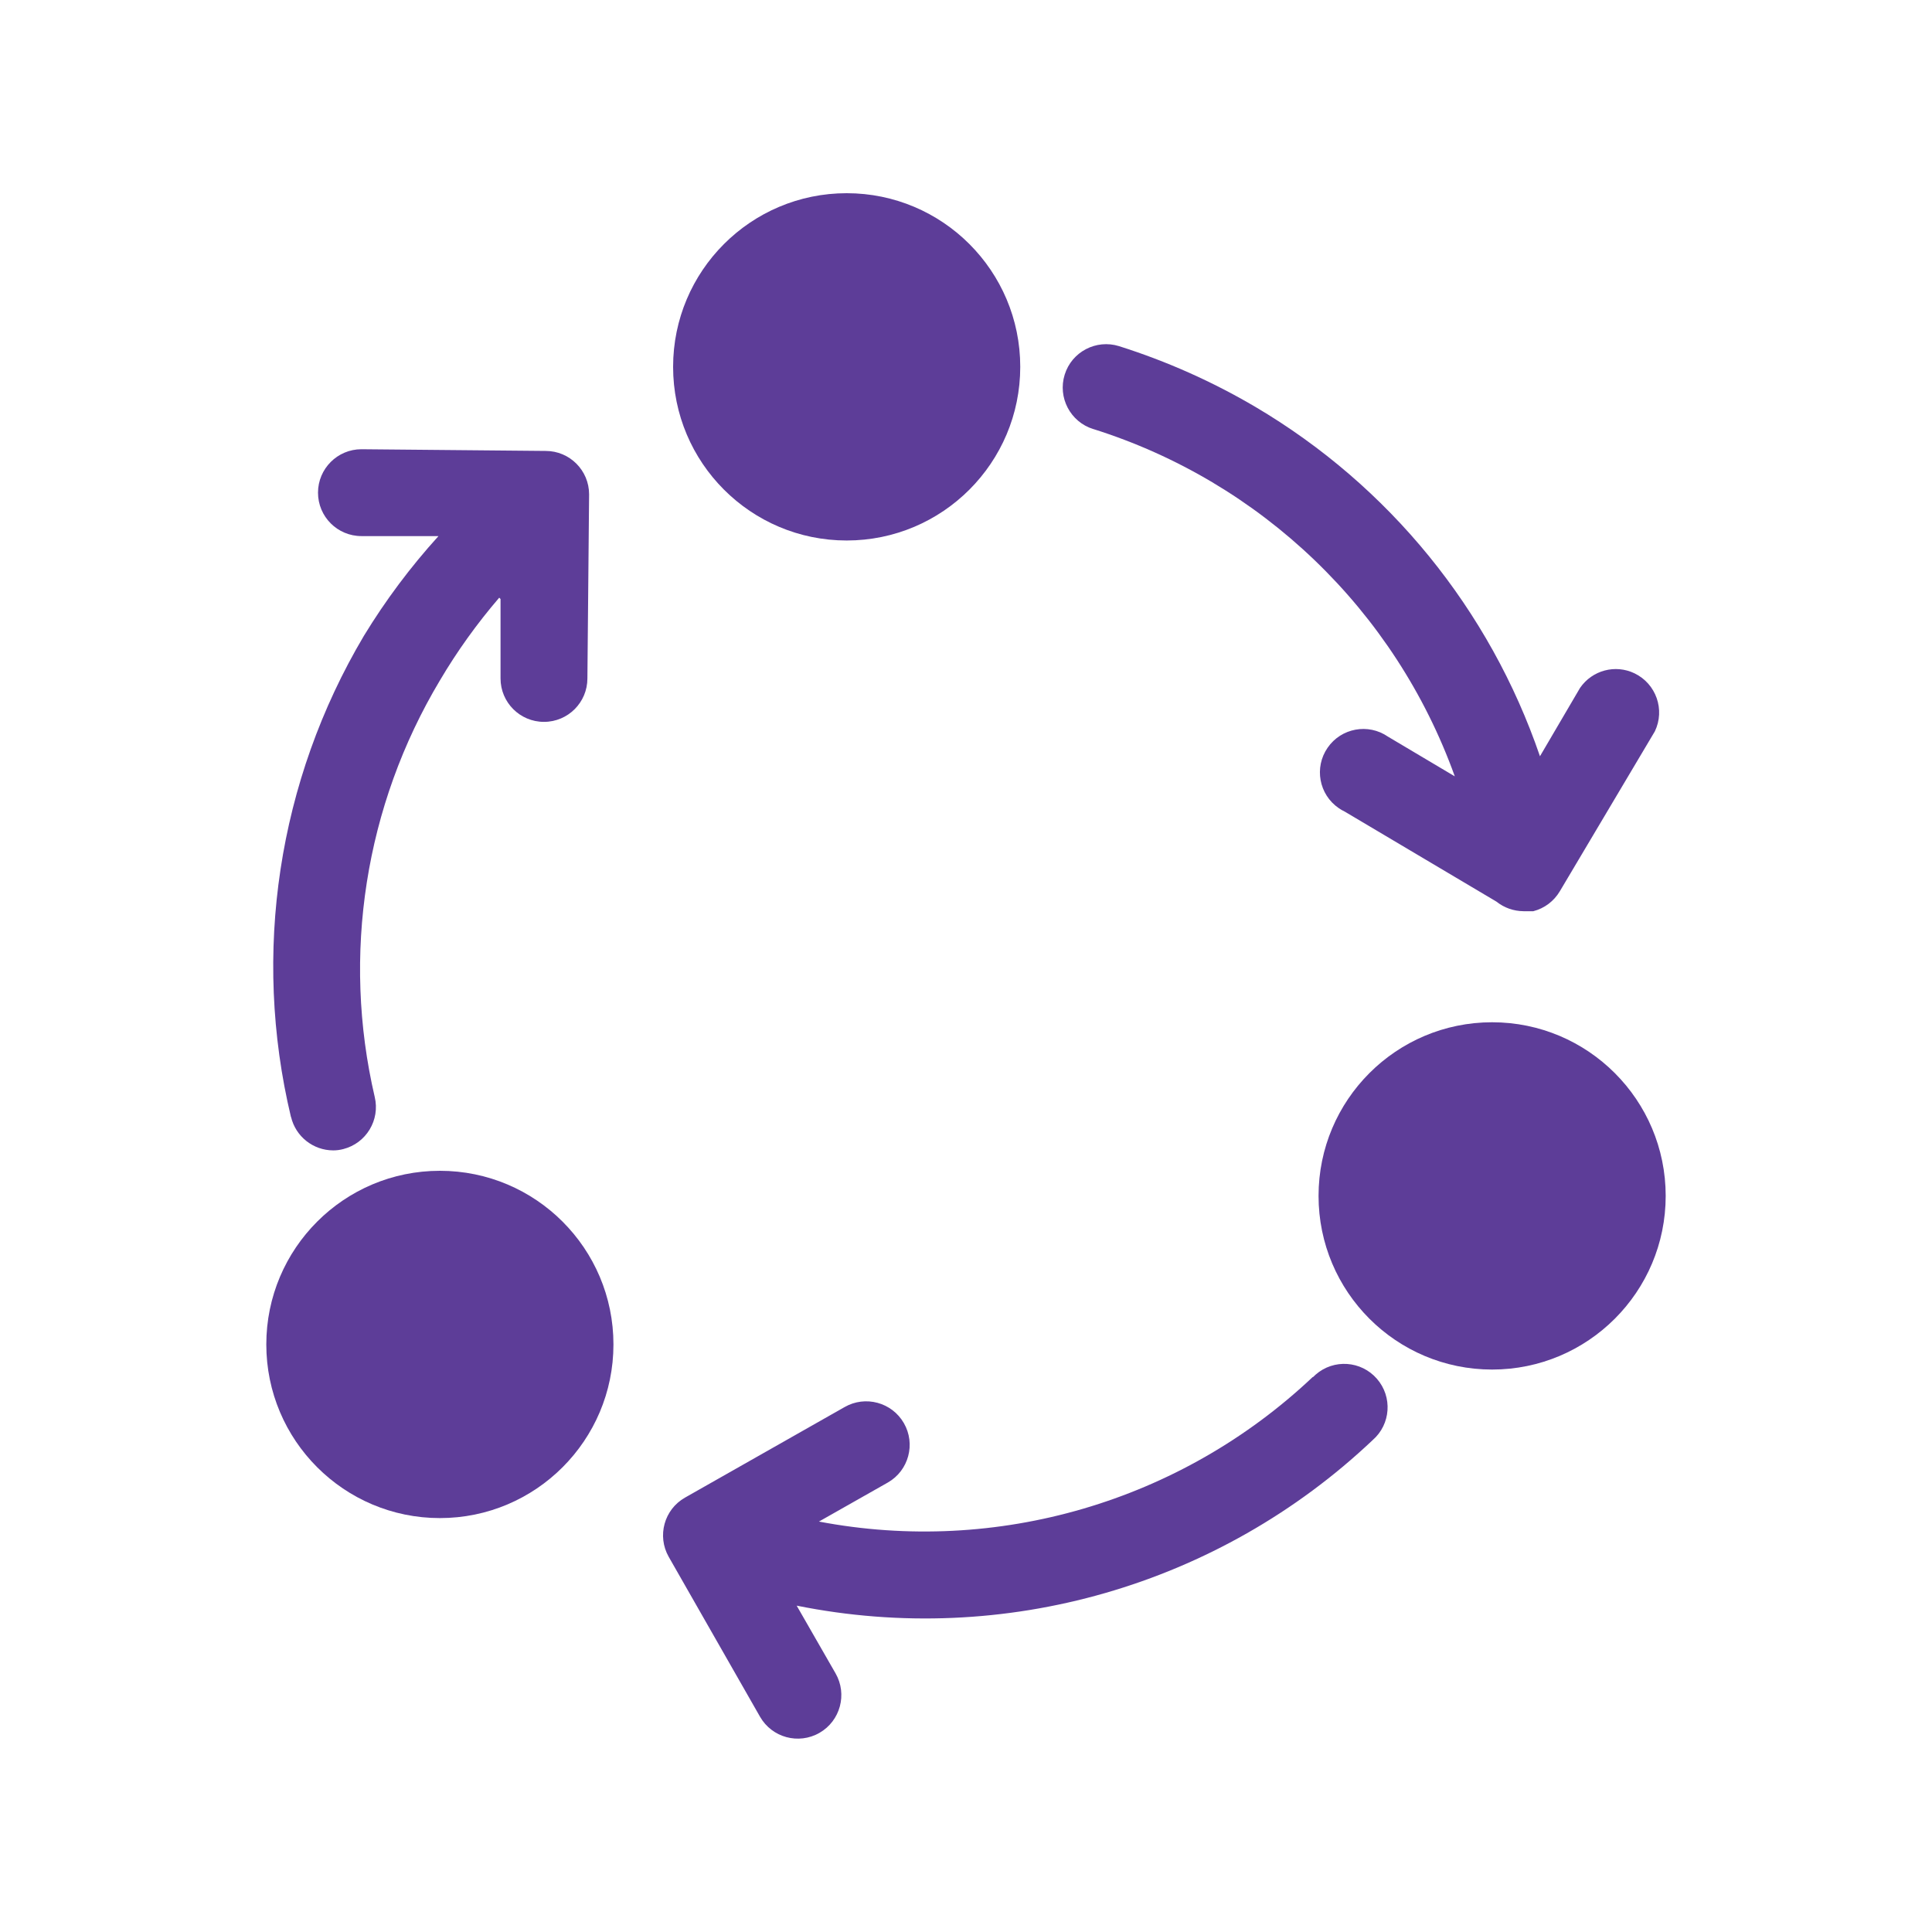<?xml version="1.0" encoding="UTF-8"?>
<svg id="Layer_1" xmlns="http://www.w3.org/2000/svg" version="1.1" viewBox="0 0 250 250">
  <!-- Generator: Adobe Illustrator 29.7.1, SVG Export Plug-In . SVG Version: 2.1.1 Build 8)  -->
  <defs>
    <style>
      .st0 {
        fill: #5d3d98;
      }
    </style>
  </defs>
  <path class="st0" d="M141.45,55.51c21.76,6.84,39.08,23.47,46.8,44.95l-8.65-5.14c-2.55-1.76-6.05-1.12-7.81,1.44-1.76,2.55-1.12,6.05,1.44,7.81.24.17.49.31.76.44l19.65,11.66c1,.8,2.23,1.23,3.51,1.24h1.26c1.44-.37,2.67-1.3,3.43-2.58l12.3-20.7c1.34-2.8.16-6.15-2.63-7.5-2.49-1.2-5.48-.4-7.05,1.88l-5.19,8.85h0c-6.49-18.98-19.54-35-36.81-45.2-5.57-3.28-11.49-5.92-17.66-7.87-2.96-.92-6.11.73-7.03,3.69-.92,2.96.73,6.11,3.69,7.04h0Z"/>
  <path class="st0" d="M37.66,144.53c.6,2.54,2.87,4.33,5.47,4.33.44,0,.87-.06,1.29-.17,2.97-.76,4.78-3.76,4.07-6.74-4.28-18.37-1.26-37.69,8.42-53.88,2.24-3.8,4.82-7.39,7.69-10.73l.17.17v10.28c0,3.1,2.51,5.62,5.62,5.62s5.62-2.52,5.62-5.62l.22-23.82c0-3.1-2.51-5.62-5.62-5.62l-23.84-.22c-3.1,0-5.62,2.52-5.62,5.62s2.51,5.62,5.62,5.62h9.97c-3.62,3.99-6.86,8.32-9.66,12.92-11.11,18.74-14.49,41.06-9.43,62.25h0Z"/>
  <path class="st0" d="M169.84,178.21c-17.07,16.11-40.82,23.06-63.87,18.68h0l8.93-5.06c2.69-1.55,3.61-4.99,2.06-7.68-1.55-2.69-4.99-3.62-7.68-2.07l-20.64,11.71c-2.7,1.53-3.64,4.96-2.11,7.66,0,0,0,0,0,0l11.82,20.7c1.55,2.7,4.99,3.63,7.69,2.08,2.7-1.55,3.63-5,2.08-7.7l-5.03-8.76c26.85,5.41,54.65-2.59,74.54-21.43,2.34-2.04,2.58-5.59.54-7.93-2.04-2.34-5.59-2.58-7.92-.54-.12.1-.23.21-.34.32h-.08Z"/>
  <path class="st0" d="M79.38,173.97c0,12.41-10.06,22.47-22.46,22.47s-22.46-10.06-22.46-22.47,10.06-22.47,22.46-22.47,22.46,10.06,22.46,22.47h0Z"/>
  <path class="st0" d="M215.54,154.75c0,12.41-10.06,22.47-22.46,22.47s-22.46-10.06-22.46-22.47,10.06-22.47,22.46-22.47,22.46,10.06,22.46,22.47h0Z"/>
  <path class="st0" d="M132.02,47.47c0,12.41-10.06,22.47-22.46,22.47s-22.46-10.06-22.46-22.47,10.06-22.47,22.46-22.47,22.46,10.06,22.46,22.47h0Z"/>
</svg>